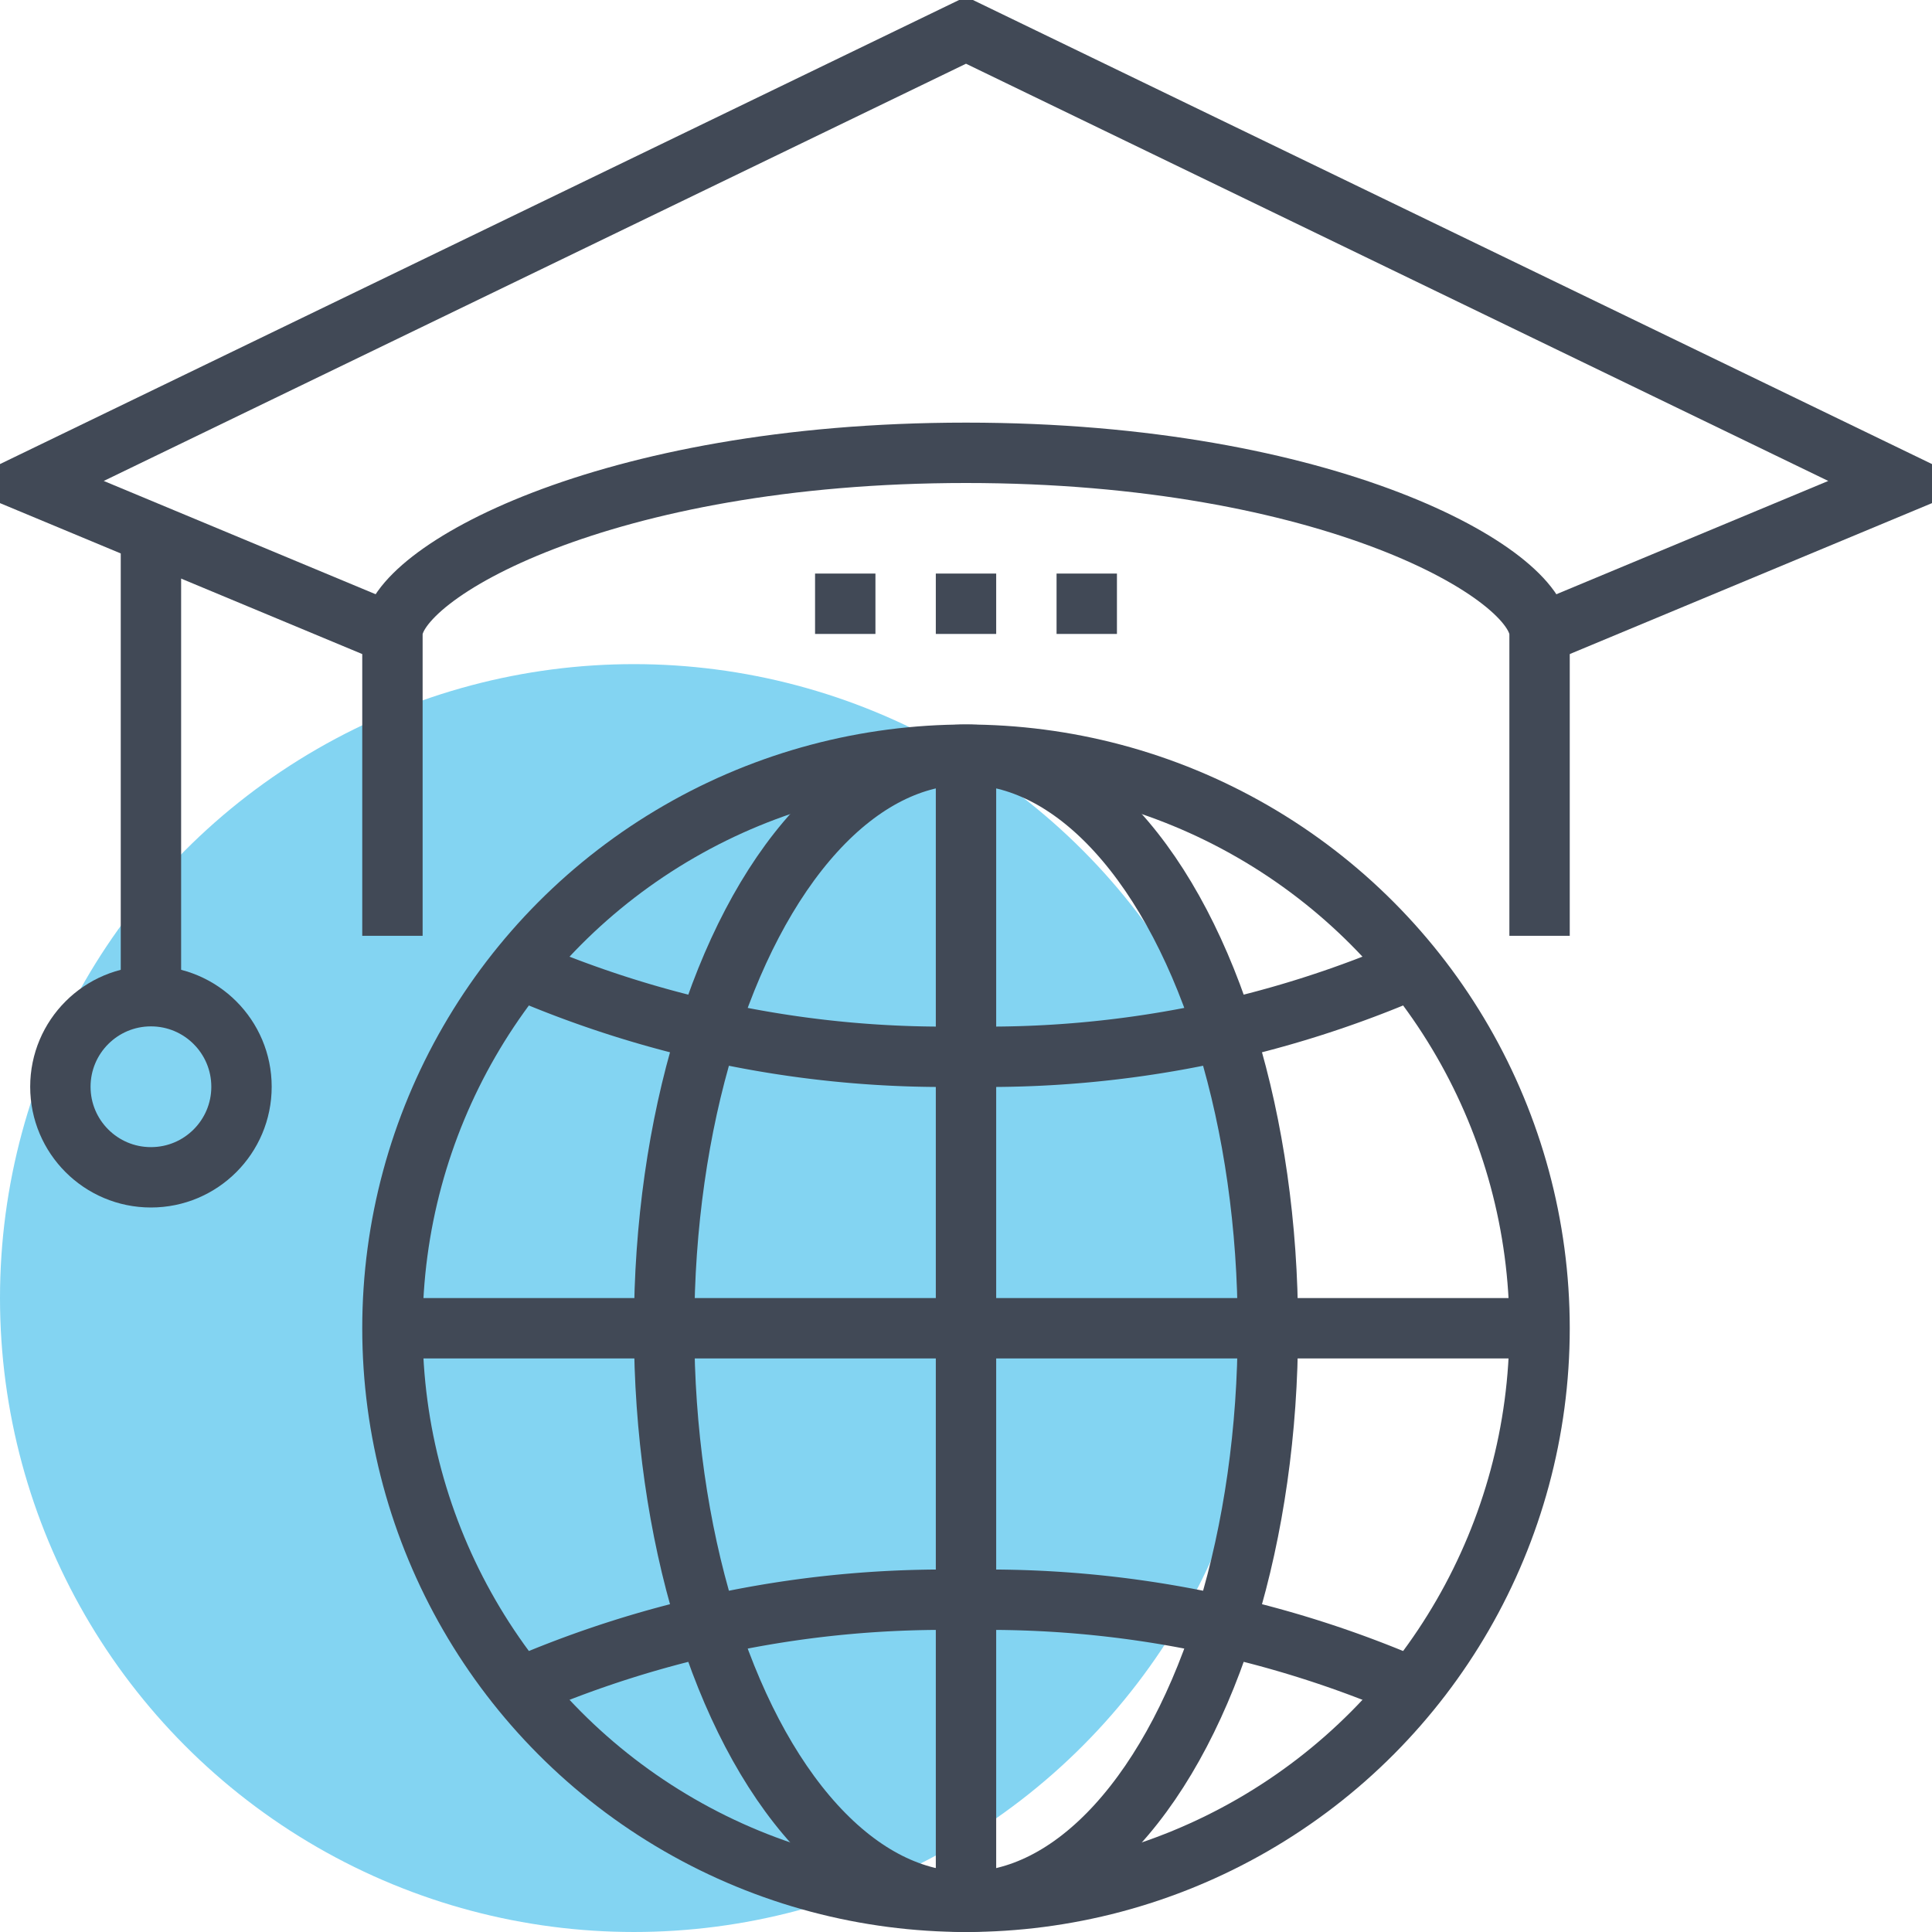<svg xmlns="http://www.w3.org/2000/svg" class="fil-illu fil-illu__spot" viewBox="0 0 64 64"><g class="fil-illu__spot"><circle cx="21" cy="43" r="21" fill="#83d4f2" class="SVGID"/></g><g fill="none" stroke="#414956" stroke-width="2" class="fil-illu__lines"><polyline points="13 21 1 16 32 1 63 16 51 21"/><path d="M51,31V21c0-2-7-6-19-6s-19,4-19,6V31"/><line x1="5" x2="5" y1="18" y2="33"/><circle cx="5" cy="36" r="3"/><circle cx="32" cy="44" r="19"/><ellipse cx="32" cy="44" rx="10" ry="19"/><line x1="32" x2="32" y1="25" y2="63"/><line x1="13" x2="51" y1="44" y2="44"/><path d="M47 32a35.3 35.3 0 0 1-15 3 35.287 35.287 0 0 1-15-3M17 56a35.291 35.291 0 0 1 15-3 35.278 35.278 0 0 1 15 3"/><line x1="31" x2="33" y1="20" y2="20"/><line x1="27" x2="29" y1="20" y2="20"/><line x1="35" x2="37" y1="20" y2="20"/></g></svg>